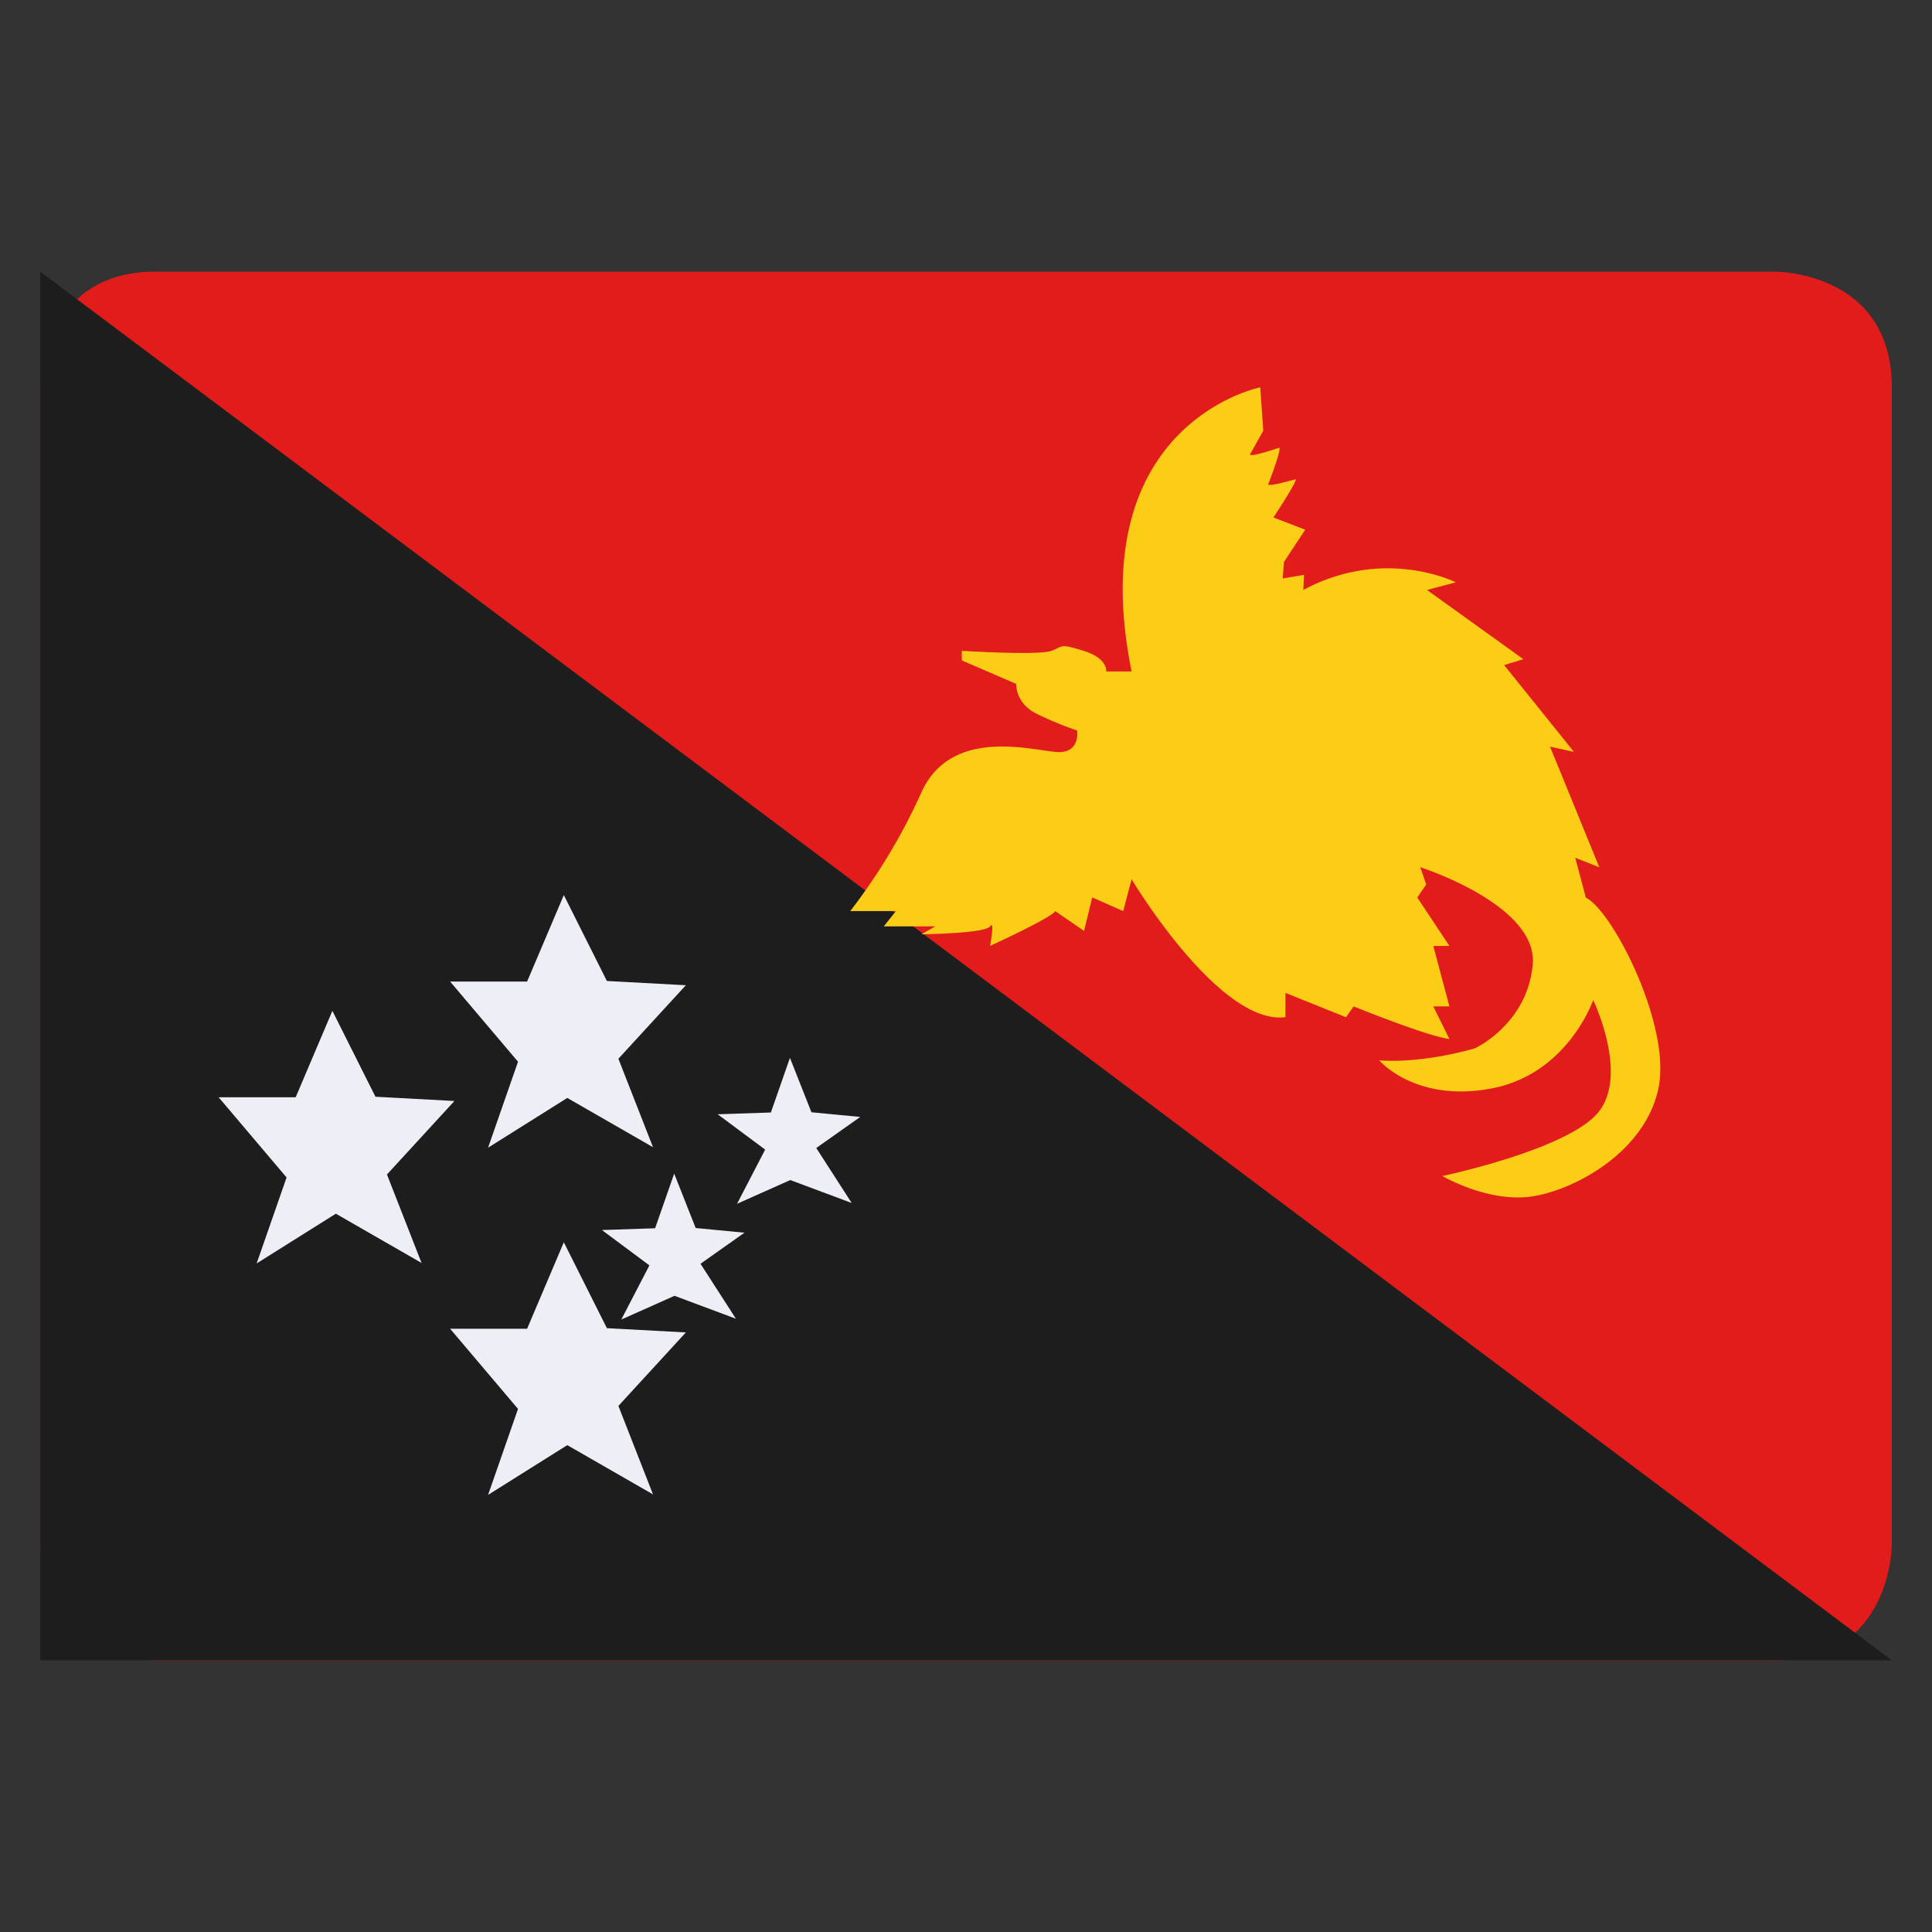 <svg xmlns="http://www.w3.org/2000/svg" fill="none" viewBox="-0.5 -0.5 24 24" id="Pg-Papua-New-Guinea--Streamline-Flagpack.svg" height="24" width="24"><rect x="-0.5" y="-0.5" width="24" height="24" fill="#333333" stroke="none"/><desc>PG Papua New Guinea Streamline Icon: https://streamlinehq.com</desc><path fill="#E11C1B" d="M1.438 2.875h20.125s1.438 0 1.438 1.438v14.375s0 1.438 -1.438 1.438H1.438s-1.438 0 -1.438 -1.438V4.312s0 -1.438 1.438 -1.438" stroke-width="1"></path><path fill="#1D1D1D" fill-rule="evenodd" d="m0 2.875 23 17.25H0V2.875Z" clip-rule="evenodd" stroke-width="1"></path><path fill="#EEEEF6" fill-rule="evenodd" d="M5.091 16.006h0.957l0.456 -1.074 0.535 1.067 0.981 0.053 -0.838 0.913 0.43 1.099 -1.065 -0.612 -0.984 0.618 0.372 -1.068 -0.843 -0.995Zm-2.875 -2.875h0.957l0.456 -1.074 0.535 1.067 0.981 0.053 -0.838 0.913 0.43 1.099 -1.065 -0.612 -0.984 0.618 0.372 -1.068 -0.843 -0.995Zm2.875 -1.438h0.957l0.456 -1.074 0.535 1.067 0.981 0.053 -0.838 0.913 0.43 1.099 -1.065 -0.612 -0.984 0.618 0.372 -1.068 -0.843 -0.995Z" clip-rule="evenodd" stroke-width="1"></path><path fill="#EEEEF6" fill-rule="evenodd" d="m6.98 14.78 0.658 -0.022 0.237 -0.679 0.267 0.676 0.606 0.058 -0.546 0.386 0.44 0.683 -0.763 -0.285 -0.661 0.295 0.349 -0.673 -0.587 -0.437Zm1.438 -1.438 0.658 -0.022 0.237 -0.679 0.267 0.676 0.606 0.058 -0.546 0.386 0.44 0.683 -0.763 -0.285 -0.661 0.295 0.349 -0.673 -0.587 -0.437Z" clip-rule="evenodd" stroke-width="1"></path><path fill="#FBCD17" fill-rule="evenodd" d="M15.154 4.312s-2.22 0.443 -1.597 3.529h-0.316s0.025 -0.161 -0.279 -0.256c-0.305 -0.093 -0.244 -0.059 -0.401 0 -0.157 0.059 -1.113 0 -1.113 0v0.119l0.676 0.292s-0.016 0.244 0.267 0.378c0.283 0.135 0.489 0.2 0.489 0.2s0.042 0.269 -0.224 0.269 -1.331 -0.345 -1.711 0.503A7.394 7.394 0 0 1 10.062 10.818h0.568l-0.152 0.19h0.64l-0.172 0.098s0.791 -0.009 0.853 -0.098c0.062 -0.09 0 0.242 0 0.242s0.767 -0.35 0.809 -0.432l0.358 0.246 0.102 -0.416 0.385 0.17 0.104 -0.396s1.087 1.818 1.911 1.714v-0.302l0.752 0.302 0.096 -0.134s0.909 0.37 1.189 0.405l-0.2 -0.405h0.2l-0.2 -0.751h0.2l-0.399 -0.602 0.111 -0.162 -0.074 -0.214s1.463 0.466 1.397 1.208c-0.066 0.741 -0.717 1.041 -0.717 1.041s-0.625 0.191 -1.19 0.15c0 0 0.448 0.529 1.396 0.349s1.262 -1.098 1.262 -1.098 0.435 0.903 0.077 1.378c-0.358 0.474 -1.951 0.808 -1.951 0.808s0.576 0.338 1.123 0.252c0.546 -0.087 1.397 -0.563 1.561 -1.339 0.165 -0.776 -0.568 -2.208 -0.901 -2.371l-0.132 -0.496 0.299 0.119 -0.612 -1.499 0.297 0.065 -0.867 -1.078 0.239 -0.073 -1.197 -0.86 0.358 -0.095s-0.885 -0.449 -1.895 0.095l0.009 -0.188 -0.265 0.045 0.016 -0.206 0.264 -0.4 -0.395 -0.152s0.319 -0.482 0.272 -0.474c0 0 -0.357 0.102 -0.336 0.06 0 0 0.18 -0.464 0.132 -0.451 0 0 -0.414 0.141 -0.352 0.07l0.158 -0.283L15.155 4.312Z" clip-rule="evenodd" stroke-width="1"></path></svg>